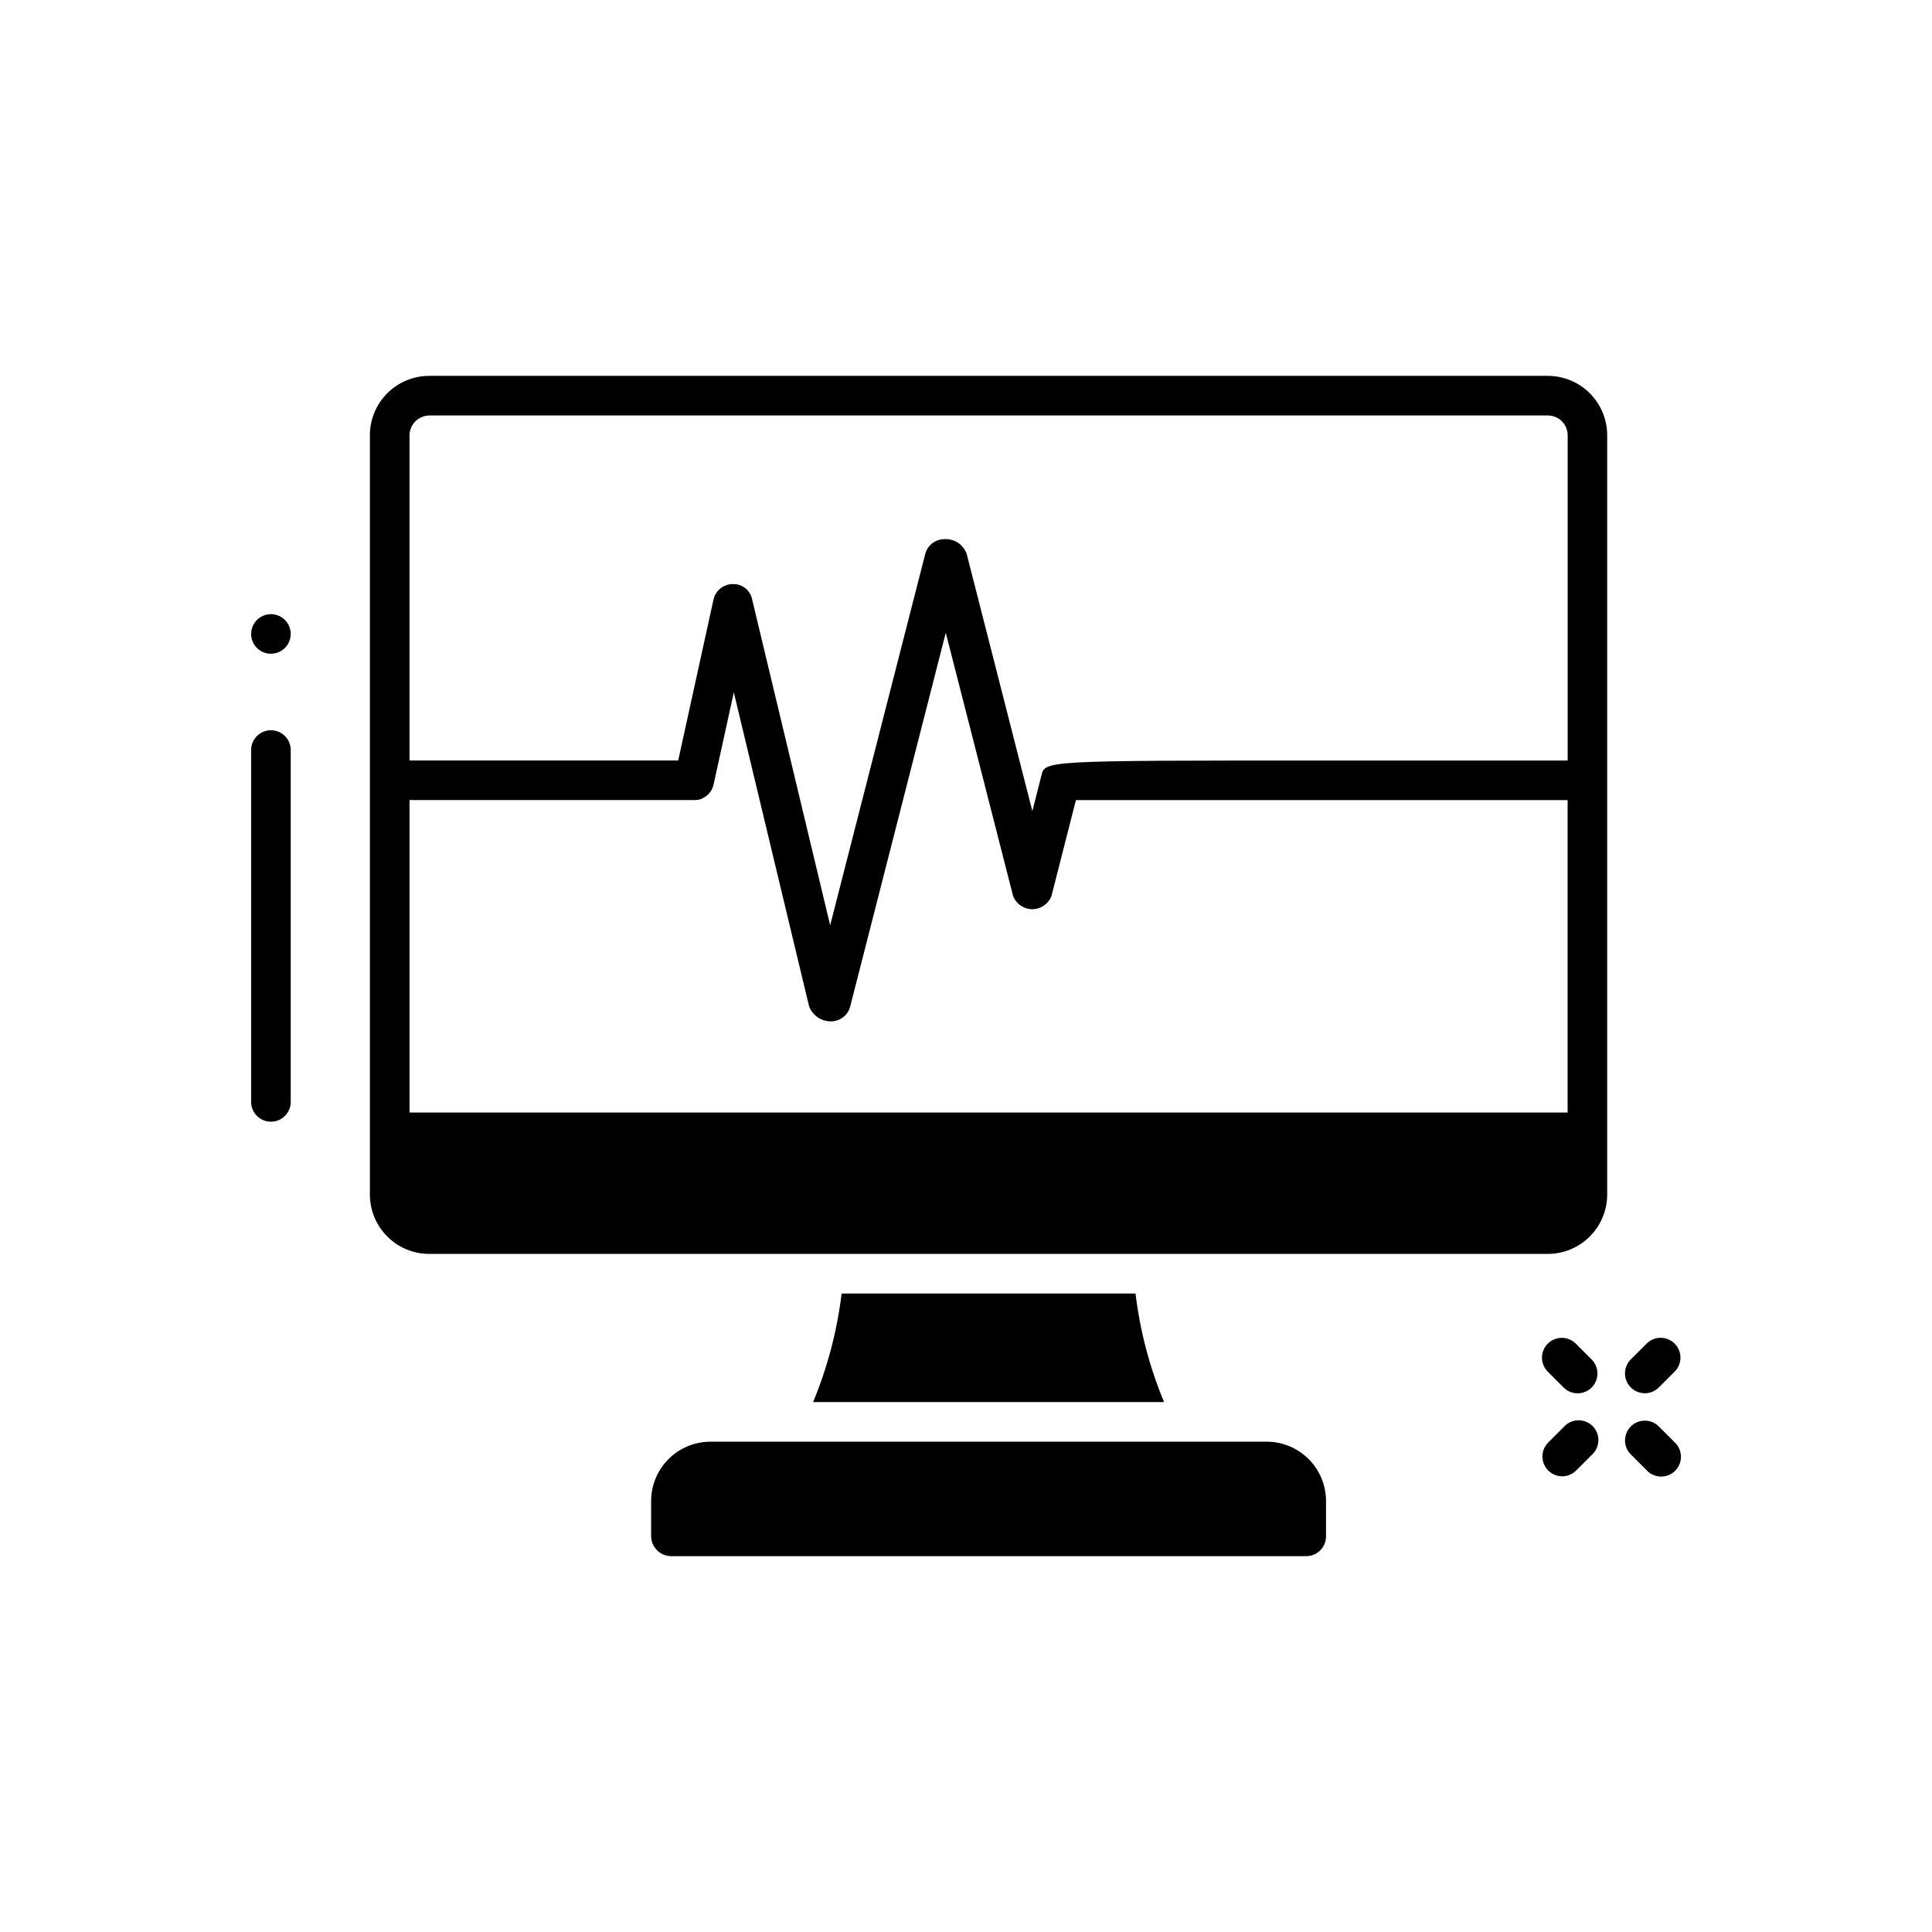 <?xml version="1.0" encoding="UTF-8"?>
<!-- Uploaded to: SVG Repo, www.svgrepo.com, Generator: SVG Repo Mixer Tools -->
<svg fill="#000000" width="800px" height="800px" version="1.1" viewBox="144 144 512 512" xmlns="http://www.w3.org/2000/svg">
 <path d="m444.92 486.8c1.199 9.887 3.742 19.562 7.559 28.758h-92.996c3.812-9.195 6.356-18.871 7.555-28.758zm-229.12-169.55c2.121 0 4.035-1.277 4.848-3.238 0.812-1.961 0.363-4.219-1.137-5.719-1.504-1.5-3.758-1.949-5.719-1.137s-3.242 2.727-3.242 4.848c0 1.391 0.555 2.727 1.539 3.711 0.984 0.984 2.316 1.535 3.711 1.535zm263.86 208.81h-147.36c-4.176 0-8.184 1.66-11.133 4.613-2.953 2.953-4.613 6.957-4.613 11.133v9.34c0.047 2.879 2.367 5.203 5.25 5.25h168.36c1.391 0 2.727-0.555 3.711-1.539 0.984-0.984 1.535-2.316 1.535-3.711v-9.34c0-4.176-1.656-8.18-4.609-11.133s-6.957-4.613-11.133-4.613zm-263.86-188.54c-2.898 0-5.25 2.352-5.25 5.246v93.25c0 2.898 2.352 5.246 5.25 5.246 2.898 0 5.246-2.348 5.246-5.246v-93.25c0-1.391-0.551-2.727-1.535-3.707-0.984-0.984-2.32-1.539-3.711-1.539zm342.68 184.57-4.199 4.199v-0.004c-1.496 1.504-1.941 3.758-1.129 5.719 0.812 1.957 2.727 3.234 4.844 3.234 1.391 0 2.727-0.555 3.707-1.543l4.199-4.199v0.004c1.051-0.969 1.66-2.324 1.688-3.754 0.031-1.43-0.523-2.809-1.535-3.82s-2.394-1.562-3.824-1.531c-1.426 0.027-2.781 0.641-3.75 1.695zm29.391 4.199-4.199-4.199c-0.98-1.016-2.32-1.59-3.731-1.602-1.406-0.016-2.762 0.539-3.758 1.535-0.992 0.996-1.547 2.348-1.535 3.758 0.012 1.406 0.59 2.75 1.602 3.727l4.199 4.199c0.977 1.012 2.32 1.59 3.731 1.602 1.406 0.012 2.758-0.539 3.754-1.535 0.996-0.996 1.551-2.352 1.539-3.758s-0.59-2.75-1.602-3.731zm-7.977-13.059c1.387 0 2.719-0.551 3.703-1.531l4.199-4.199c2.051-2.051 2.055-5.375 0.004-7.426-2.047-2.055-5.375-2.055-7.426-0.008l-4.199 4.199c-1.504 1.5-1.953 3.762-1.141 5.727 0.812 1.961 2.731 3.242 4.859 3.238zm-9.973-162.56v109.89c0 4.172-1.66 8.18-4.613 11.129-2.949 2.953-6.957 4.613-11.133 4.613h-296.41c-4.176 0-8.18-1.66-11.133-4.613-2.953-2.949-4.609-6.957-4.609-11.129v-201.21c0-4.176 1.656-8.18 4.609-11.133s6.957-4.609 11.133-4.609h296.41c4.176 0 8.184 1.656 11.133 4.609 2.953 2.953 4.613 6.957 4.613 11.133zm-317.4-5.133h71.207l9.352-42.625c0.523-2.391 2.633-4.102 5.082-4.125 2.469-0.102 4.648 1.598 5.152 4.019l20.688 86.402 25.191-98.379c0.59-2.309 2.664-3.93 5.047-3.945 2.648-0.18 5.086 1.438 5.953 3.945l17.391 68.121 2.402-9.445c0.934-3.957 0.934-3.957 74.91-3.957h64.551v-86.195c0-1.391-0.551-2.727-1.535-3.711s-2.32-1.535-3.711-1.535h-296.43c-2.879 0.043-5.203 2.367-5.25 5.246zm306.91 93.297v-82.801h-130.3l-6.488 25.434v-0.004c-0.812 2.098-2.828 3.484-5.078 3.484s-4.269-1.387-5.082-3.484l-17.844-69.777-25.328 99.039 0.004 0.004c-0.582 2.269-2.602 3.883-4.945 3.945h-0.062c-2.613 0.047-4.977-1.551-5.898-4l-19.941-83.191-5.363 24.414h-0.004c-0.301 1.387-1.148 2.59-2.348 3.34-0.887 0.594-1.949 0.871-3.016 0.785h-75.215v82.812zm-1.051 72.875c2.055 2.051 5.379 2.047 7.426-0.004 2.051-2.051 2.047-5.379-0.004-7.426l-4.199-4.199c-2.051-2.051-5.375-2.047-7.426 0.004-2.051 2.055-2.047 5.379 0.004 7.426z"/>
</svg>